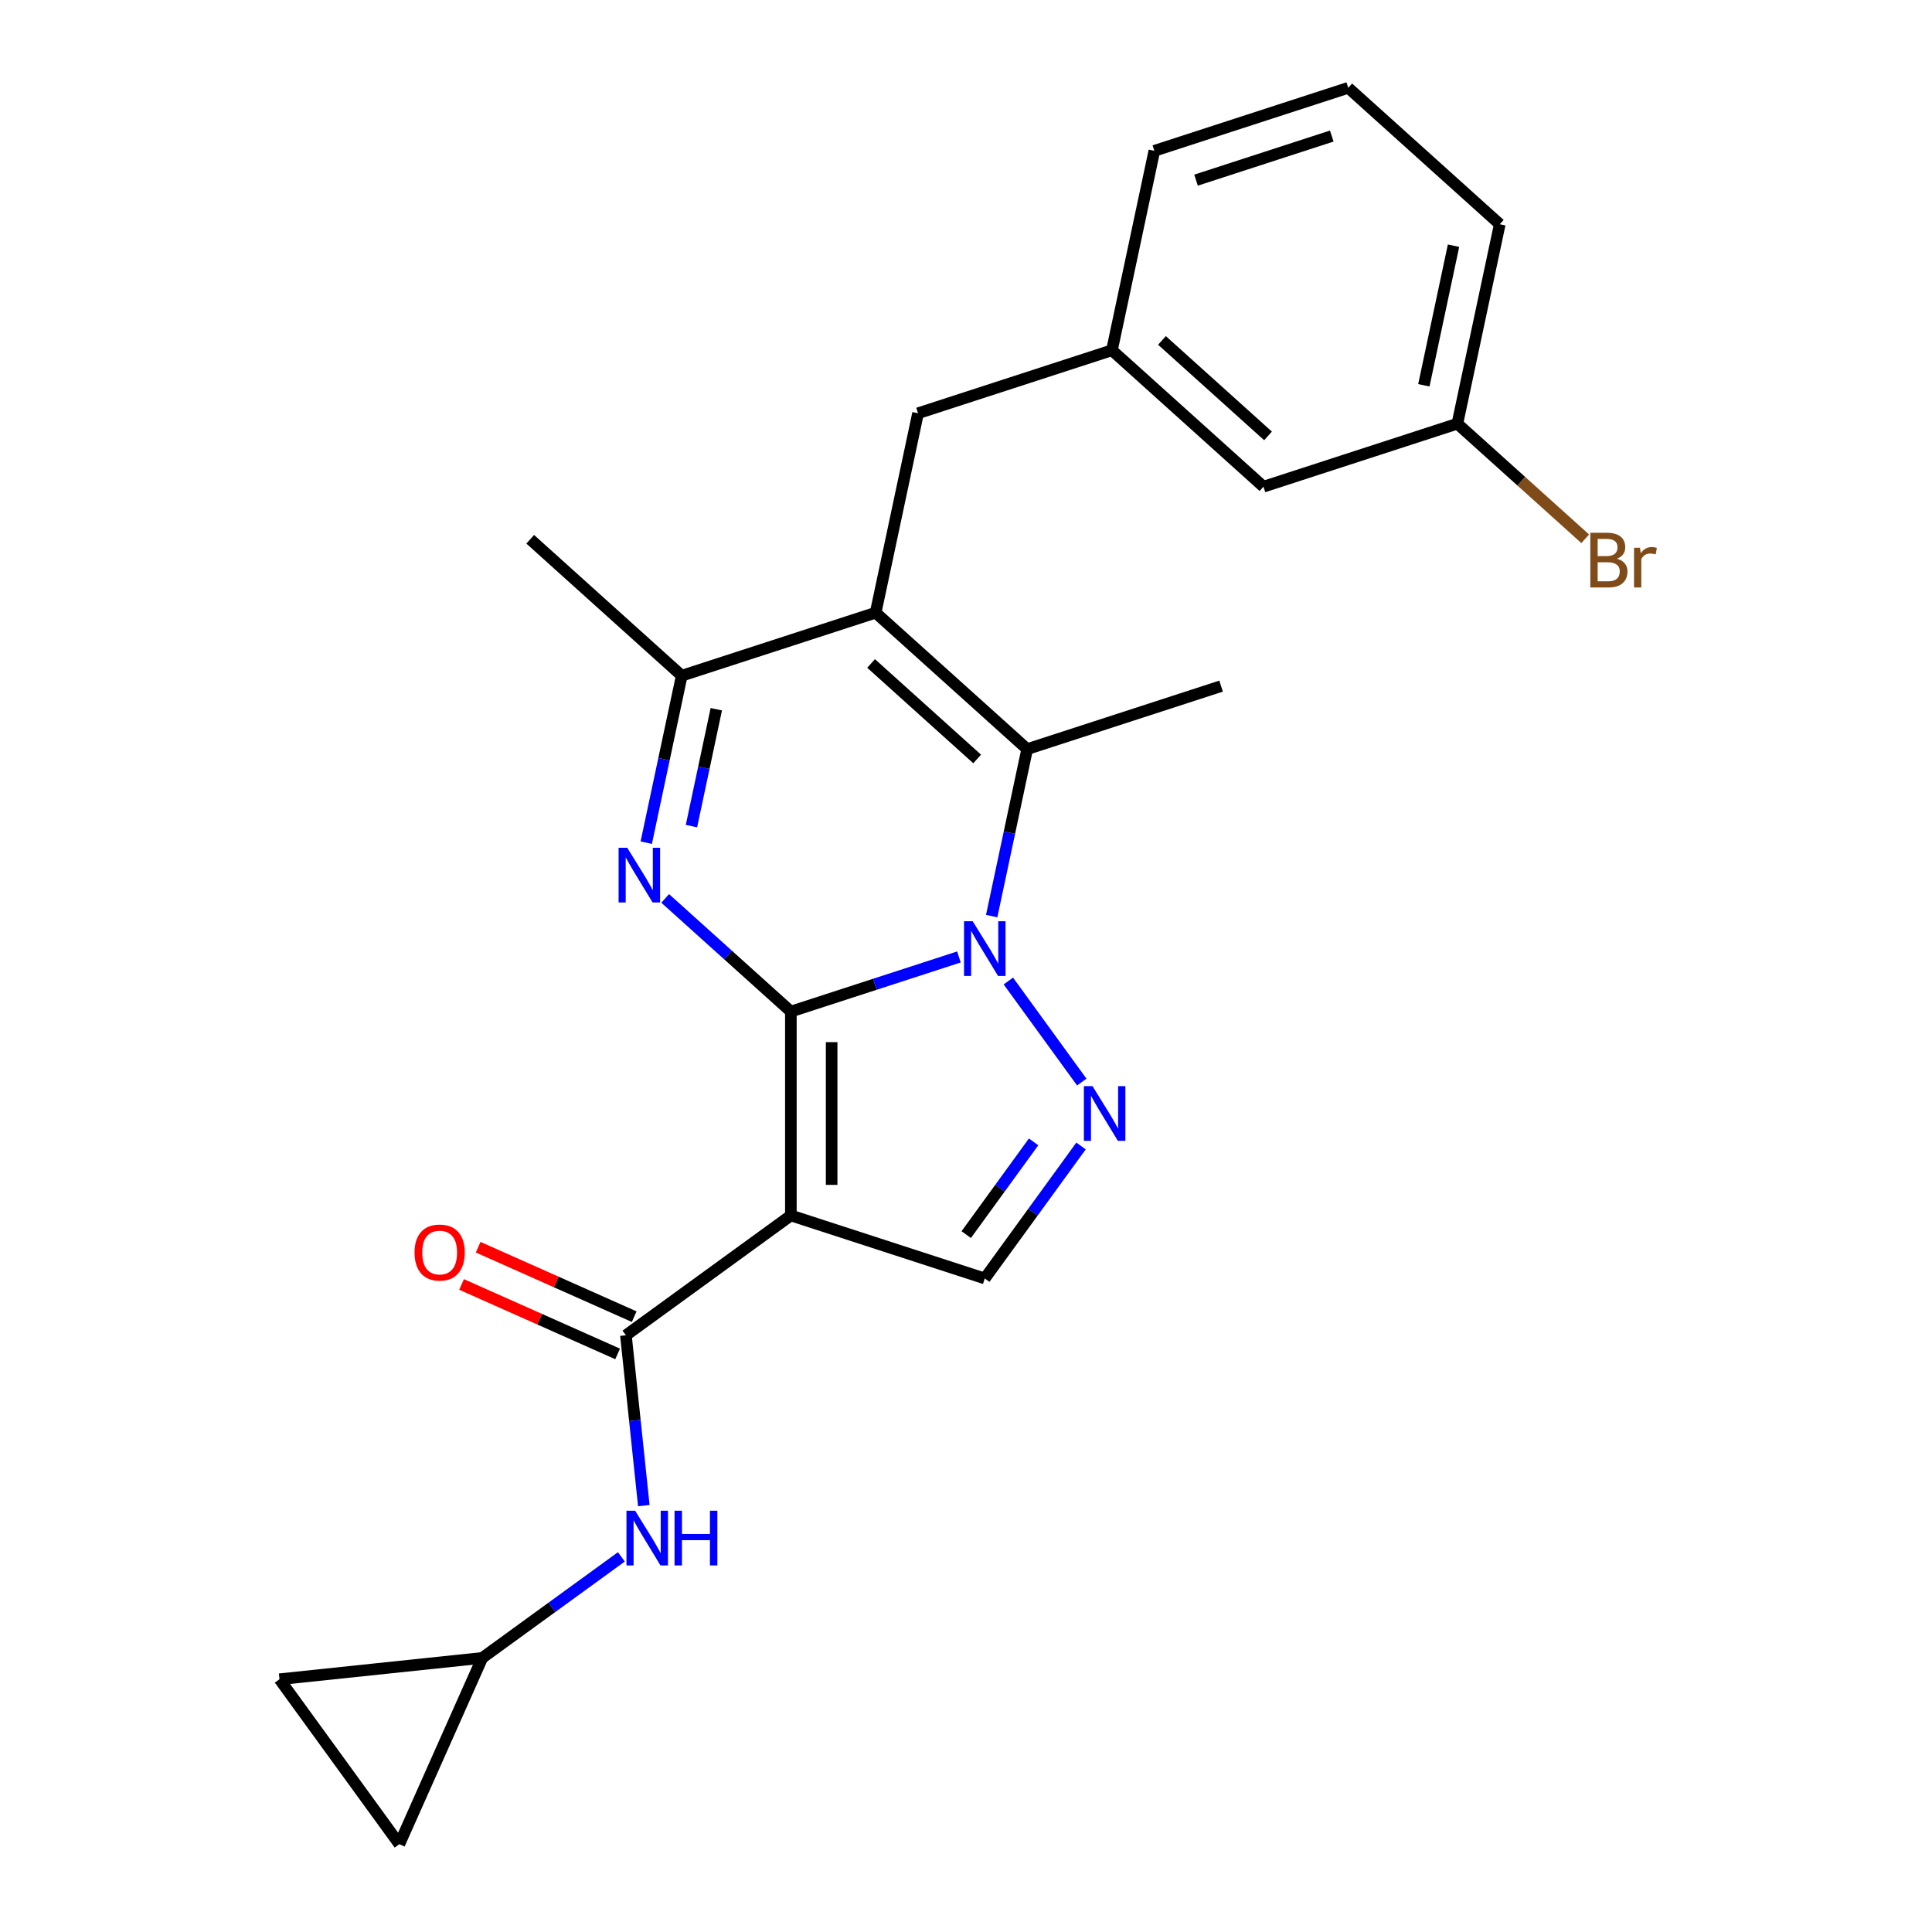 <?xml version='1.0' encoding='iso-8859-1'?>
<svg version='1.1' baseProfile='full'
              xmlns='http://www.w3.org/2000/svg'
                      xmlns:rdkit='http://www.rdkit.org/xml'
                      xmlns:xlink='http://www.w3.org/1999/xlink'
                  xml:space='preserve'
width='1000px' height='1000px' viewBox='0 0 1000 1000'>
<!-- END OF HEADER -->
<rect style='opacity:1.0;fill:#FFFFFF;stroke:none' width='1000' height='1000' x='0' y='0'> </rect>
<path class='bond-0' d='M 409.351,523.586 L 452.846,509.454' style='fill:none;fill-rule:evenodd;stroke:#000000;stroke-width:6px;stroke-linecap:butt;stroke-linejoin:miter;stroke-opacity:1' />
<path class='bond-0' d='M 452.846,509.454 L 496.341,495.321' style='fill:none;fill-rule:evenodd;stroke:#0000FF;stroke-width:6px;stroke-linecap:butt;stroke-linejoin:miter;stroke-opacity:1' />
<path class='bond-1' d='M 409.351,523.586 L 409.351,629.119' style='fill:none;fill-rule:evenodd;stroke:#000000;stroke-width:6px;stroke-linecap:butt;stroke-linejoin:miter;stroke-opacity:1' />
<path class='bond-1' d='M 430.458,539.416 L 430.458,613.289' style='fill:none;fill-rule:evenodd;stroke:#000000;stroke-width:6px;stroke-linecap:butt;stroke-linejoin:miter;stroke-opacity:1' />
<path class='bond-2' d='M 409.351,523.586 L 376.827,494.301' style='fill:none;fill-rule:evenodd;stroke:#000000;stroke-width:6px;stroke-linecap:butt;stroke-linejoin:miter;stroke-opacity:1' />
<path class='bond-2' d='M 376.827,494.301 L 344.303,465.016' style='fill:none;fill-rule:evenodd;stroke:#0000FF;stroke-width:6px;stroke-linecap:butt;stroke-linejoin:miter;stroke-opacity:1' />
<path class='bond-4' d='M 513.29,474.176 L 522.476,430.962' style='fill:none;fill-rule:evenodd;stroke:#0000FF;stroke-width:6px;stroke-linecap:butt;stroke-linejoin:miter;stroke-opacity:1' />
<path class='bond-4' d='M 522.476,430.962 L 531.661,387.747' style='fill:none;fill-rule:evenodd;stroke:#000000;stroke-width:6px;stroke-linecap:butt;stroke-linejoin:miter;stroke-opacity:1' />
<path class='bond-5' d='M 521.924,507.773 L 559.923,560.073' style='fill:none;fill-rule:evenodd;stroke:#0000FF;stroke-width:6px;stroke-linecap:butt;stroke-linejoin:miter;stroke-opacity:1' />
<path class='bond-6' d='M 409.351,629.119 L 323.973,691.15' style='fill:none;fill-rule:evenodd;stroke:#000000;stroke-width:6px;stroke-linecap:butt;stroke-linejoin:miter;stroke-opacity:1' />
<path class='bond-8' d='M 409.351,629.119 L 509.719,661.731' style='fill:none;fill-rule:evenodd;stroke:#000000;stroke-width:6px;stroke-linecap:butt;stroke-linejoin:miter;stroke-opacity:1' />
<path class='bond-7' d='M 334.495,436.172 L 343.681,392.958' style='fill:none;fill-rule:evenodd;stroke:#0000FF;stroke-width:6px;stroke-linecap:butt;stroke-linejoin:miter;stroke-opacity:1' />
<path class='bond-7' d='M 343.681,392.958 L 352.866,349.743' style='fill:none;fill-rule:evenodd;stroke:#000000;stroke-width:6px;stroke-linecap:butt;stroke-linejoin:miter;stroke-opacity:1' />
<path class='bond-7' d='M 357.897,427.596 L 364.326,397.346' style='fill:none;fill-rule:evenodd;stroke:#0000FF;stroke-width:6px;stroke-linecap:butt;stroke-linejoin:miter;stroke-opacity:1' />
<path class='bond-7' d='M 364.326,397.346 L 370.756,367.096' style='fill:none;fill-rule:evenodd;stroke:#000000;stroke-width:6px;stroke-linecap:butt;stroke-linejoin:miter;stroke-opacity:1' />
<path class='bond-3' d='M 453.235,317.132 L 352.866,349.743' style='fill:none;fill-rule:evenodd;stroke:#000000;stroke-width:6px;stroke-linecap:butt;stroke-linejoin:miter;stroke-opacity:1' />
<path class='bond-10' d='M 453.235,317.132 L 475.176,213.905' style='fill:none;fill-rule:evenodd;stroke:#000000;stroke-width:6px;stroke-linecap:butt;stroke-linejoin:miter;stroke-opacity:1' />
<path class='bond-25' d='M 453.235,317.132 L 531.661,387.747' style='fill:none;fill-rule:evenodd;stroke:#000000;stroke-width:6px;stroke-linecap:butt;stroke-linejoin:miter;stroke-opacity:1' />
<path class='bond-25' d='M 450.875,343.409 L 505.774,392.84' style='fill:none;fill-rule:evenodd;stroke:#000000;stroke-width:6px;stroke-linecap:butt;stroke-linejoin:miter;stroke-opacity:1' />
<path class='bond-17' d='M 531.661,387.747 L 632.029,355.136' style='fill:none;fill-rule:evenodd;stroke:#000000;stroke-width:6px;stroke-linecap:butt;stroke-linejoin:miter;stroke-opacity:1' />
<path class='bond-24' d='M 559.546,593.151 L 534.633,627.441' style='fill:none;fill-rule:evenodd;stroke:#0000FF;stroke-width:6px;stroke-linecap:butt;stroke-linejoin:miter;stroke-opacity:1' />
<path class='bond-24' d='M 534.633,627.441 L 509.719,661.731' style='fill:none;fill-rule:evenodd;stroke:#000000;stroke-width:6px;stroke-linecap:butt;stroke-linejoin:miter;stroke-opacity:1' />
<path class='bond-24' d='M 534.996,591.032 L 517.557,615.035' style='fill:none;fill-rule:evenodd;stroke:#0000FF;stroke-width:6px;stroke-linecap:butt;stroke-linejoin:miter;stroke-opacity:1' />
<path class='bond-24' d='M 517.557,615.035 L 500.118,639.038' style='fill:none;fill-rule:evenodd;stroke:#000000;stroke-width:6px;stroke-linecap:butt;stroke-linejoin:miter;stroke-opacity:1' />
<path class='bond-9' d='M 323.973,691.15 L 328.606,735.228' style='fill:none;fill-rule:evenodd;stroke:#000000;stroke-width:6px;stroke-linecap:butt;stroke-linejoin:miter;stroke-opacity:1' />
<path class='bond-9' d='M 328.606,735.228 L 333.239,779.307' style='fill:none;fill-rule:evenodd;stroke:#0000FF;stroke-width:6px;stroke-linecap:butt;stroke-linejoin:miter;stroke-opacity:1' />
<path class='bond-14' d='M 328.266,681.509 L 287.88,663.528' style='fill:none;fill-rule:evenodd;stroke:#000000;stroke-width:6px;stroke-linecap:butt;stroke-linejoin:miter;stroke-opacity:1' />
<path class='bond-14' d='M 287.88,663.528 L 247.495,645.548' style='fill:none;fill-rule:evenodd;stroke:#FF0000;stroke-width:6px;stroke-linecap:butt;stroke-linejoin:miter;stroke-opacity:1' />
<path class='bond-14' d='M 319.681,700.791 L 279.295,682.81' style='fill:none;fill-rule:evenodd;stroke:#000000;stroke-width:6px;stroke-linecap:butt;stroke-linejoin:miter;stroke-opacity:1' />
<path class='bond-14' d='M 279.295,682.81 L 238.91,664.829' style='fill:none;fill-rule:evenodd;stroke:#FF0000;stroke-width:6px;stroke-linecap:butt;stroke-linejoin:miter;stroke-opacity:1' />
<path class='bond-20' d='M 352.866,349.743 L 274.44,279.128' style='fill:none;fill-rule:evenodd;stroke:#000000;stroke-width:6px;stroke-linecap:butt;stroke-linejoin:miter;stroke-opacity:1' />
<path class='bond-11' d='M 321.626,805.825 L 285.626,831.981' style='fill:none;fill-rule:evenodd;stroke:#0000FF;stroke-width:6px;stroke-linecap:butt;stroke-linejoin:miter;stroke-opacity:1' />
<path class='bond-11' d='M 285.626,831.981 L 249.626,858.136' style='fill:none;fill-rule:evenodd;stroke:#000000;stroke-width:6px;stroke-linecap:butt;stroke-linejoin:miter;stroke-opacity:1' />
<path class='bond-15' d='M 475.176,213.905 L 575.544,181.293' style='fill:none;fill-rule:evenodd;stroke:#000000;stroke-width:6px;stroke-linecap:butt;stroke-linejoin:miter;stroke-opacity:1' />
<path class='bond-12' d='M 249.626,858.136 L 206.702,954.545' style='fill:none;fill-rule:evenodd;stroke:#000000;stroke-width:6px;stroke-linecap:butt;stroke-linejoin:miter;stroke-opacity:1' />
<path class='bond-13' d='M 249.626,858.136 L 144.671,869.167' style='fill:none;fill-rule:evenodd;stroke:#000000;stroke-width:6px;stroke-linecap:butt;stroke-linejoin:miter;stroke-opacity:1' />
<path class='bond-26' d='M 206.702,954.545 L 144.671,869.167' style='fill:none;fill-rule:evenodd;stroke:#000000;stroke-width:6px;stroke-linecap:butt;stroke-linejoin:miter;stroke-opacity:1' />
<path class='bond-16' d='M 575.544,181.293 L 653.971,251.909' style='fill:none;fill-rule:evenodd;stroke:#000000;stroke-width:6px;stroke-linecap:butt;stroke-linejoin:miter;stroke-opacity:1' />
<path class='bond-16' d='M 601.431,176.2 L 656.33,225.631' style='fill:none;fill-rule:evenodd;stroke:#000000;stroke-width:6px;stroke-linecap:butt;stroke-linejoin:miter;stroke-opacity:1' />
<path class='bond-22' d='M 575.544,181.293 L 597.486,78.066' style='fill:none;fill-rule:evenodd;stroke:#000000;stroke-width:6px;stroke-linecap:butt;stroke-linejoin:miter;stroke-opacity:1' />
<path class='bond-18' d='M 653.971,251.909 L 754.339,219.297' style='fill:none;fill-rule:evenodd;stroke:#000000;stroke-width:6px;stroke-linecap:butt;stroke-linejoin:miter;stroke-opacity:1' />
<path class='bond-19' d='M 754.339,219.297 L 787.423,249.086' style='fill:none;fill-rule:evenodd;stroke:#000000;stroke-width:6px;stroke-linecap:butt;stroke-linejoin:miter;stroke-opacity:1' />
<path class='bond-19' d='M 787.423,249.086 L 820.507,278.875' style='fill:none;fill-rule:evenodd;stroke:#7F4C19;stroke-width:6px;stroke-linecap:butt;stroke-linejoin:miter;stroke-opacity:1' />
<path class='bond-27' d='M 754.339,219.297 L 776.28,116.07' style='fill:none;fill-rule:evenodd;stroke:#000000;stroke-width:6px;stroke-linecap:butt;stroke-linejoin:miter;stroke-opacity:1' />
<path class='bond-27' d='M 736.985,199.425 L 752.344,127.166' style='fill:none;fill-rule:evenodd;stroke:#000000;stroke-width:6px;stroke-linecap:butt;stroke-linejoin:miter;stroke-opacity:1' />
<path class='bond-21' d='M 697.854,45.455 L 597.486,78.066' style='fill:none;fill-rule:evenodd;stroke:#000000;stroke-width:6px;stroke-linecap:butt;stroke-linejoin:miter;stroke-opacity:1' />
<path class='bond-21' d='M 689.321,70.42 L 619.063,93.248' style='fill:none;fill-rule:evenodd;stroke:#000000;stroke-width:6px;stroke-linecap:butt;stroke-linejoin:miter;stroke-opacity:1' />
<path class='bond-23' d='M 697.854,45.455 L 776.28,116.07' style='fill:none;fill-rule:evenodd;stroke:#000000;stroke-width:6px;stroke-linecap:butt;stroke-linejoin:miter;stroke-opacity:1' />
<path  class='atom-1' d='M 503.459 476.814
L 512.739 491.814
Q 513.659 493.294, 515.139 495.974
Q 516.619 498.654, 516.699 498.814
L 516.699 476.814
L 520.459 476.814
L 520.459 505.134
L 516.579 505.134
L 506.619 488.734
Q 505.459 486.814, 504.219 484.614
Q 503.019 482.414, 502.659 481.734
L 502.659 505.134
L 498.979 505.134
L 498.979 476.814
L 503.459 476.814
' fill='#0000FF'/>
<path  class='atom-3' d='M 324.665 438.81
L 333.945 453.81
Q 334.865 455.29, 336.345 457.97
Q 337.825 460.65, 337.905 460.81
L 337.905 438.81
L 341.665 438.81
L 341.665 467.13
L 337.785 467.13
L 327.825 450.73
Q 326.665 448.81, 325.425 446.61
Q 324.225 444.41, 323.865 443.73
L 323.865 467.13
L 320.185 467.13
L 320.185 438.81
L 324.665 438.81
' fill='#0000FF'/>
<path  class='atom-6' d='M 565.49 562.193
L 574.77 577.193
Q 575.69 578.673, 577.17 581.353
Q 578.65 584.033, 578.73 584.193
L 578.73 562.193
L 582.49 562.193
L 582.49 590.513
L 578.61 590.513
L 568.65 574.113
Q 567.49 572.193, 566.25 569.993
Q 565.05 567.793, 564.69 567.113
L 564.69 590.513
L 561.01 590.513
L 561.01 562.193
L 565.49 562.193
' fill='#0000FF'/>
<path  class='atom-10' d='M 328.744 781.945
L 338.024 796.945
Q 338.944 798.425, 340.424 801.105
Q 341.904 803.785, 341.984 803.945
L 341.984 781.945
L 345.744 781.945
L 345.744 810.265
L 341.864 810.265
L 331.904 793.865
Q 330.744 791.945, 329.504 789.745
Q 328.304 787.545, 327.944 786.865
L 327.944 810.265
L 324.264 810.265
L 324.264 781.945
L 328.744 781.945
' fill='#0000FF'/>
<path  class='atom-10' d='M 349.144 781.945
L 352.984 781.945
L 352.984 793.985
L 367.464 793.985
L 367.464 781.945
L 371.304 781.945
L 371.304 810.265
L 367.464 810.265
L 367.464 797.185
L 352.984 797.185
L 352.984 810.265
L 349.144 810.265
L 349.144 781.945
' fill='#0000FF'/>
<path  class='atom-15' d='M 214.564 648.306
Q 214.564 641.506, 217.924 637.706
Q 221.284 633.906, 227.564 633.906
Q 233.844 633.906, 237.204 637.706
Q 240.564 641.506, 240.564 648.306
Q 240.564 655.186, 237.164 659.106
Q 233.764 662.986, 227.564 662.986
Q 221.324 662.986, 217.924 659.106
Q 214.564 655.226, 214.564 648.306
M 227.564 659.786
Q 231.884 659.786, 234.204 656.906
Q 236.564 653.986, 236.564 648.306
Q 236.564 642.746, 234.204 639.946
Q 231.884 637.106, 227.564 637.106
Q 223.244 637.106, 220.884 639.906
Q 218.564 642.706, 218.564 648.306
Q 218.564 654.026, 220.884 656.906
Q 223.244 659.786, 227.564 659.786
' fill='#FF0000'/>
<path  class='atom-20' d='M 836.905 289.193
Q 839.625 289.953, 840.985 291.633
Q 842.385 293.273, 842.385 295.713
Q 842.385 299.633, 839.865 301.873
Q 837.385 304.073, 832.665 304.073
L 823.145 304.073
L 823.145 275.753
L 831.505 275.753
Q 836.345 275.753, 838.785 277.713
Q 841.225 279.673, 841.225 283.273
Q 841.225 287.553, 836.905 289.193
M 826.945 278.953
L 826.945 287.833
L 831.505 287.833
Q 834.305 287.833, 835.745 286.713
Q 837.225 285.553, 837.225 283.273
Q 837.225 278.953, 831.505 278.953
L 826.945 278.953
M 832.665 300.873
Q 835.425 300.873, 836.905 299.553
Q 838.385 298.233, 838.385 295.713
Q 838.385 293.393, 836.745 292.233
Q 835.145 291.033, 832.065 291.033
L 826.945 291.033
L 826.945 300.873
L 832.665 300.873
' fill='#7F4C19'/>
<path  class='atom-20' d='M 848.825 283.513
L 849.265 286.353
Q 851.425 283.153, 854.945 283.153
Q 856.065 283.153, 857.585 283.553
L 856.985 286.913
Q 855.265 286.513, 854.305 286.513
Q 852.625 286.513, 851.505 287.193
Q 850.425 287.833, 849.545 289.393
L 849.545 304.073
L 845.785 304.073
L 845.785 283.513
L 848.825 283.513
' fill='#7F4C19'/>
</svg>
